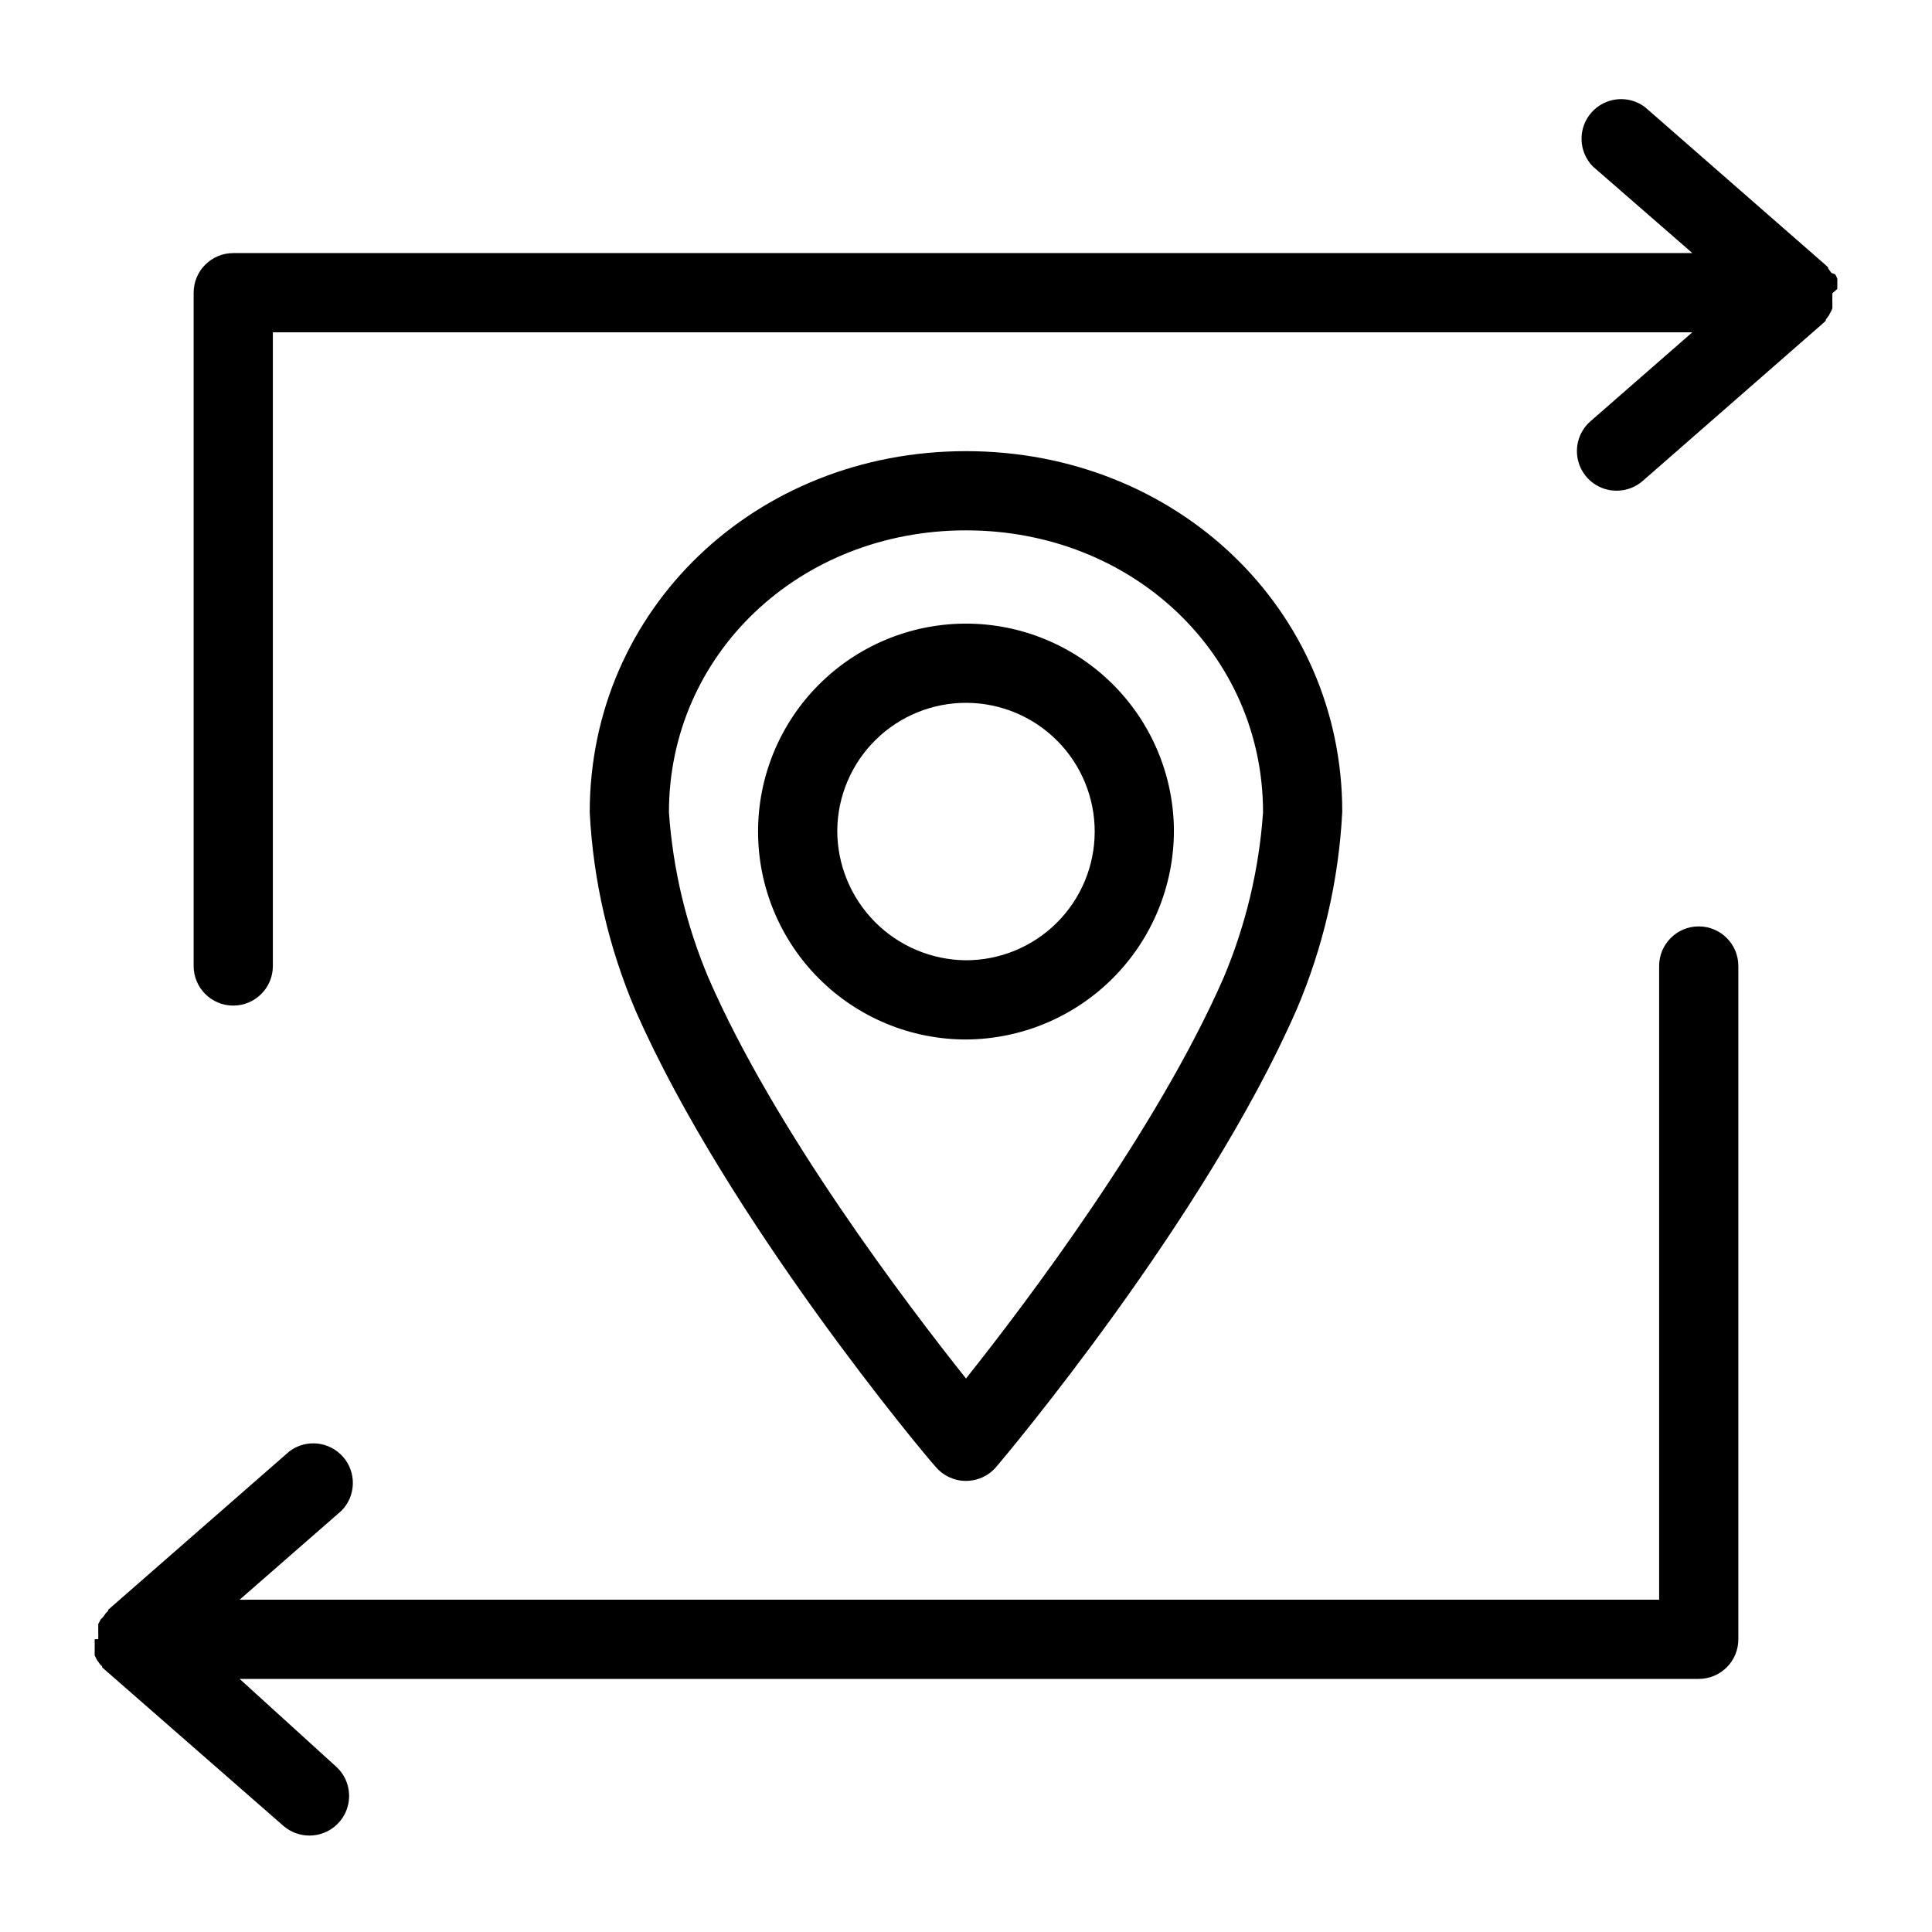 <?xml version="1.0" encoding="UTF-8"?>
<!-- The Best Svg Icon site in the world: iconSvg.co, Visit us! https://iconsvg.co -->
<svg fill="#000000" width="800px" height="800px" version="1.1" viewBox="144 144 512 512" xmlns="http://www.w3.org/2000/svg">
 <g>
  <path d="m400 536.45c3.094 0.004 6.031-1.359 8.027-3.723 2.258-2.625 55.262-65.602 79.559-121.12h0.004c7.098-16.645 11.203-34.41 12.121-52.48 0-53.582-43.82-95.566-99.711-95.566-55.895 0-99.715 41.984-99.715 95.723 0.918 18.07 5.023 35.836 12.125 52.48 24.297 55.367 77.094 118.34 79.559 120.97 1.996 2.363 4.934 3.727 8.031 3.723zm-78.723-177.17c0-41.93 34.586-74.73 78.723-74.73s78.719 32.801 78.719 74.73c-1.047 15.121-4.594 29.965-10.496 43.926-17.633 40.254-52.48 86.328-68.223 106.11-15.742-19.785-50.75-65.863-68.223-106.11h-0.004c-5.902-13.961-9.445-28.805-10.496-43.926z"/>
  <path d="m455.1 364c-0.098-14.594-5.977-28.551-16.355-38.812-10.375-10.262-24.398-15.988-38.992-15.922-14.59 0.062-28.562 5.914-38.848 16.27-10.285 10.352-16.043 24.363-16.012 38.953 0.035 14.594 5.852 28.578 16.184 38.887 10.328 10.309 24.328 16.098 38.922 16.098 14.656-0.07 28.688-5.949 39.016-16.348 10.328-10.398 16.113-24.469 16.086-39.125zm-89.215 0c0.098-9.023 3.766-17.645 10.207-23.969 6.438-6.324 15.121-9.84 24.148-9.773 9.023 0.062 17.656 3.703 24.004 10.121 6.348 6.414 9.895 15.086 9.863 24.109-0.031 9.027-3.641 17.672-10.035 24.043-6.391 6.371-15.051 9.949-24.074 9.949-9.09-0.07-17.781-3.734-24.176-10.199-6.391-6.461-9.965-15.191-9.938-24.281z"/>
  <path d="m630.91 220.57c-0.023-0.246-0.023-0.492 0-0.734v-1.945l-0.262-0.629-0.316-0.578-0.996-0.367c-0.152-0.18-0.293-0.375-0.418-0.574-0.125-0.207-0.266-0.398-0.422-0.578v-0.262l-0.523-0.523-48.02-41.984v-0.004c-4.391-3.32-10.598-2.684-14.227 1.453-3.625 4.137-3.441 10.375 0.426 14.293l26.344 22.934h-386.68c-5.797 0-10.496 4.699-10.496 10.496v178.43c0 5.797 4.699 10.496 10.496 10.496 5.797 0 10.496-4.699 10.496-10.496v-167.94h376.18l-26.977 23.562c-3.312 2.879-4.484 7.512-2.941 11.621 1.547 4.106 5.481 6.82 9.871 6.801 2.527-0.004 4.965-0.914 6.875-2.574l48.02-41.984 0.523-0.523v-0.262c0.156-0.18 0.297-0.371 0.422-0.578 0.125-0.199 0.266-0.395 0.418-0.578l0.316-0.629 0.316-0.578 0.262-0.629v-1.945l-0.004 0.004c-0.023-0.242-0.023-0.488 0-0.734v-0.684-0.316-0.316z"/>
  <path d="m169.09 578.75v0.684c0.023 0.242 0.023 0.488 0 0.734v2.574l0.316 0.578 0.316 0.629-0.004-0.004c0.152 0.184 0.293 0.375 0.422 0.578 0.121 0.203 0.262 0.398 0.418 0.578l0.523 0.523v0.262l48.02 41.984c1.91 1.656 4.352 2.57 6.875 2.57 4.391 0.02 8.328-2.691 9.871-6.801 1.543-4.106 0.371-8.742-2.941-11.617l-25.402-23.094h386.68c2.781 0 5.453-1.105 7.422-3.074s3.074-4.637 3.074-7.422v-178.43c0-5.797-4.699-10.496-10.496-10.496s-10.496 4.699-10.496 10.496v167.93h-376.18l26.977-23.562c3.867-3.918 4.051-10.152 0.422-14.293-3.629-4.137-9.836-4.769-14.227-1.449l-48.02 41.984v0.262l-0.523 0.523c-0.156 0.18-0.297 0.371-0.418 0.578-0.289 0.453-0.641 0.859-1.051 1.207l-0.316 0.629-0.316 0.578v2.574l0.004-0.004c0.023 0.246 0.023 0.492 0 0.734v0.684l-0.945 0.051v0.316z"/>
 </g>
</svg>